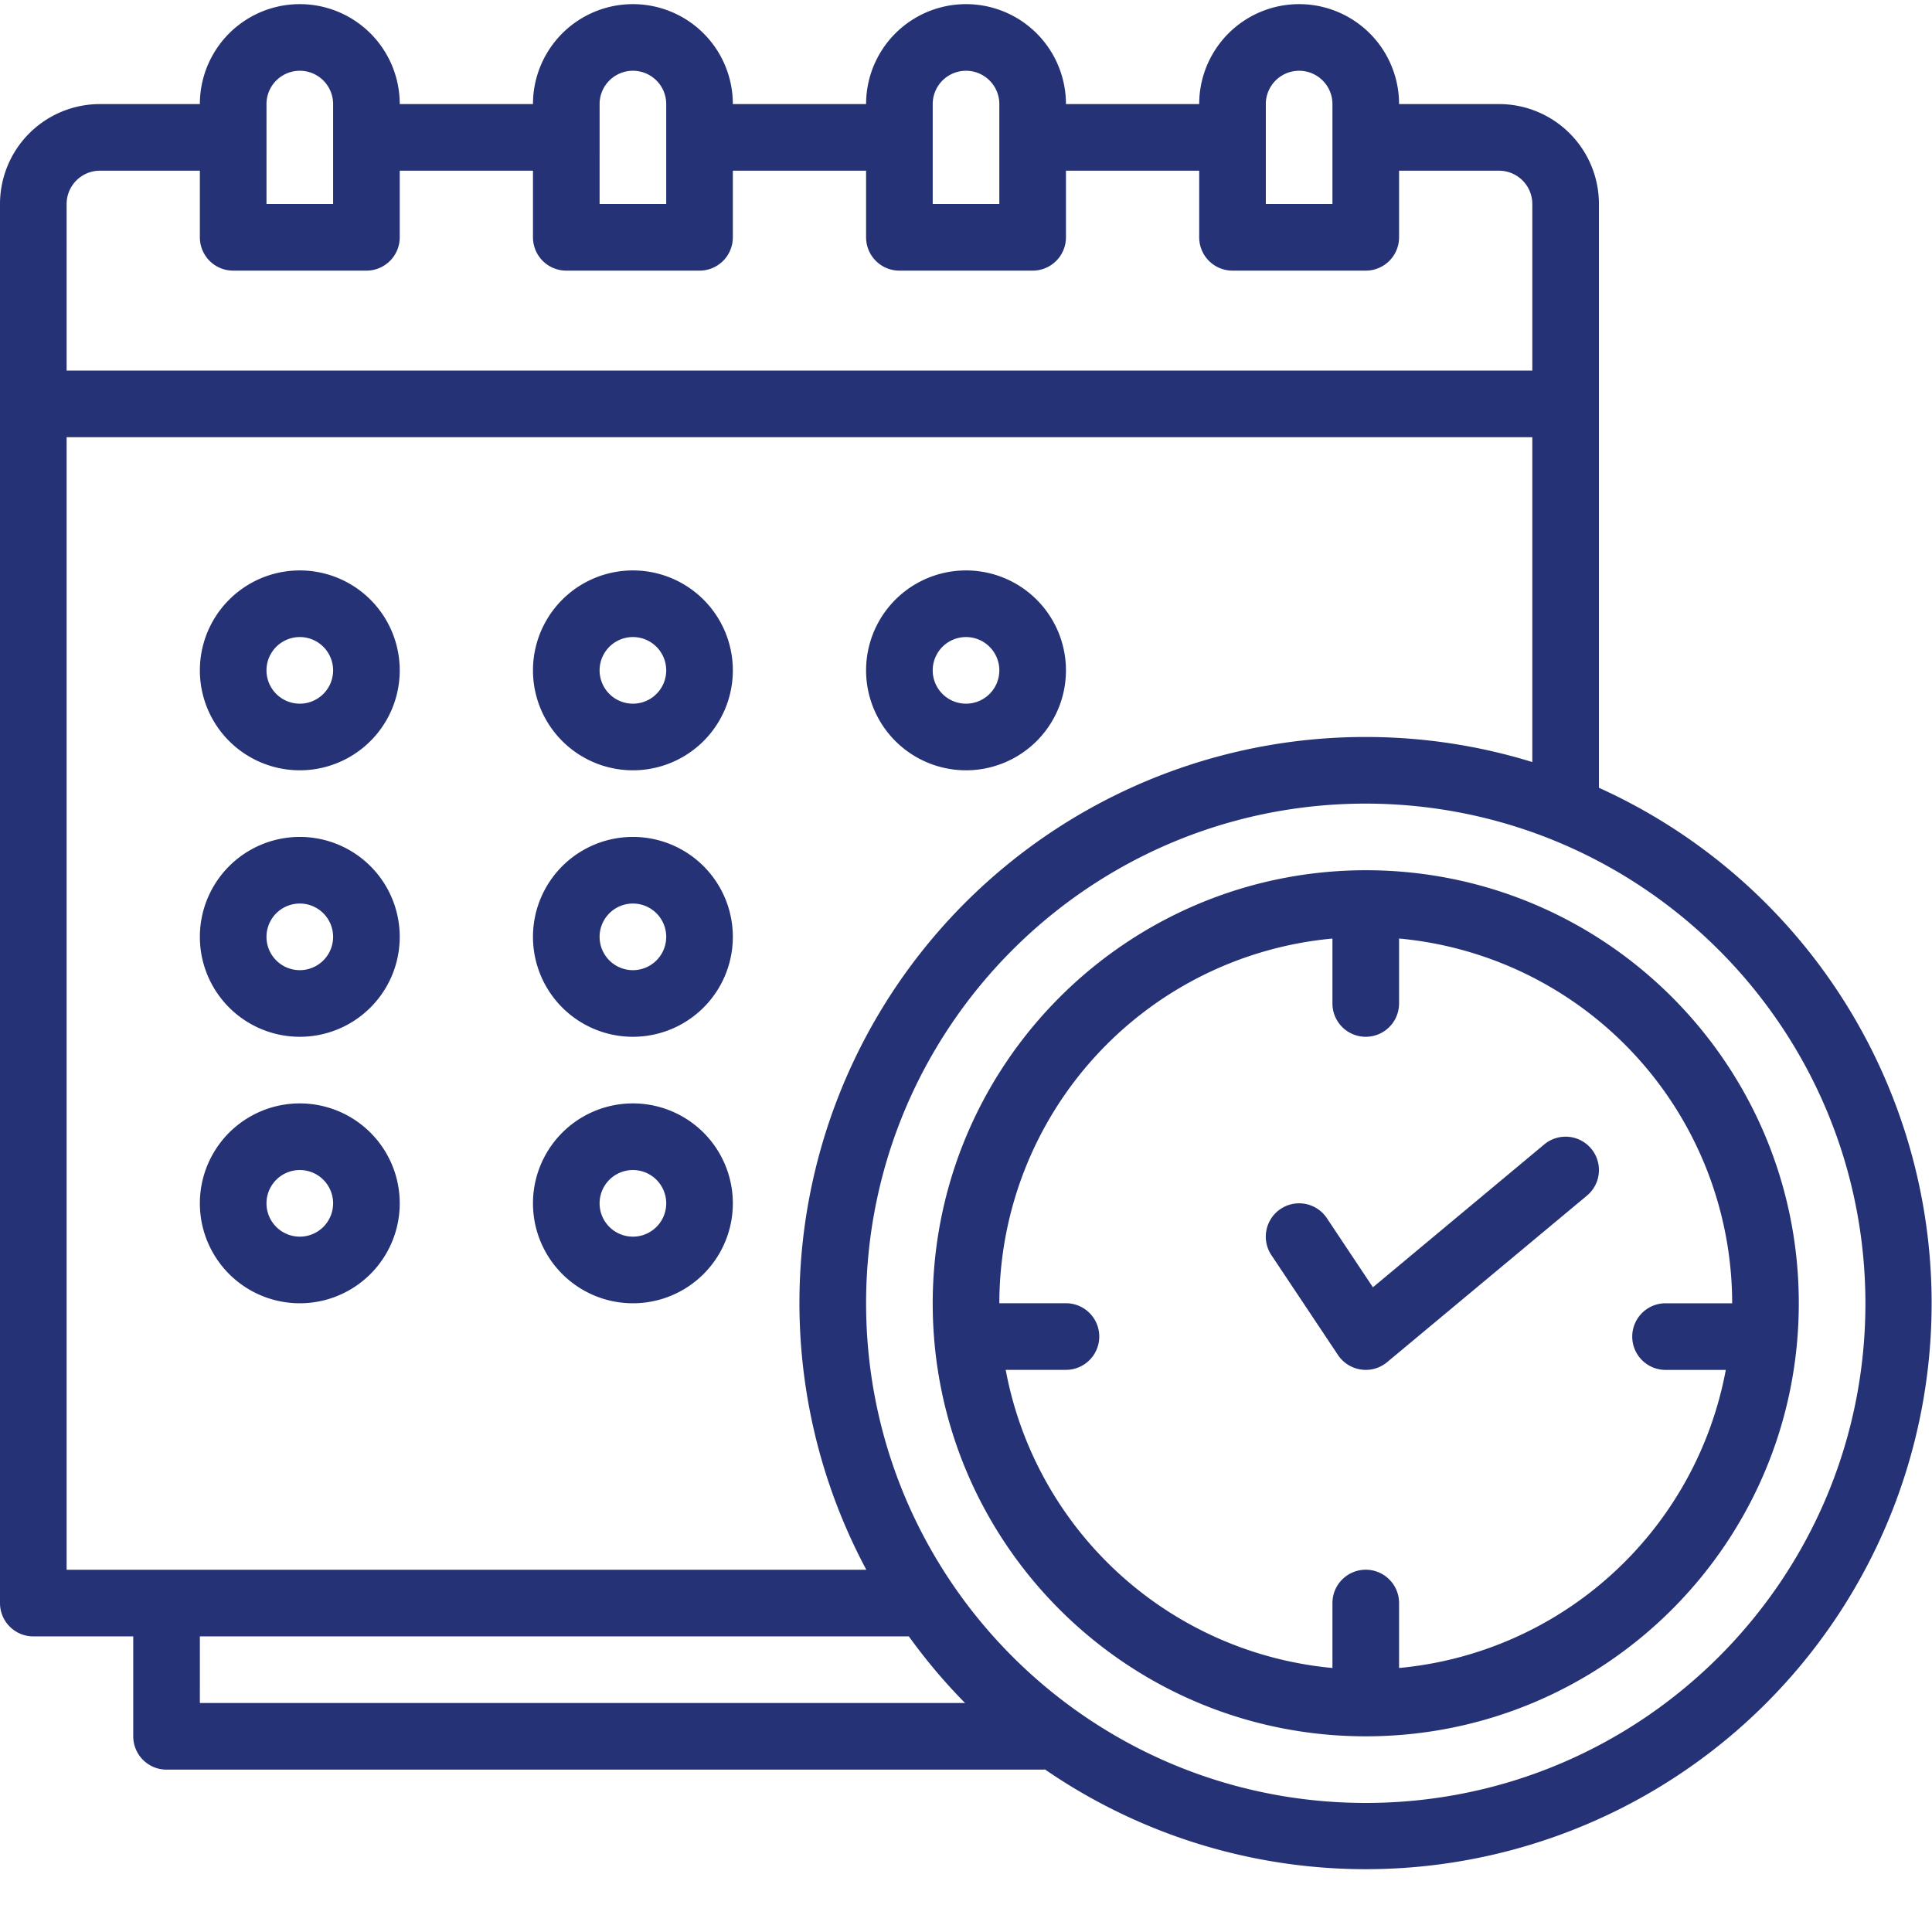 <svg xmlns="http://www.w3.org/2000/svg" xml:space="preserve" width="512" height="512" style="enable-background:new 0 0 512 512" viewBox="0 0 463.99 463"><g fill="#253275"><path d="M384 48.5a24 24 0 0 0-24-24h-24a24 24 0 0 0-48 0h-32a24 24 0 0 0-48 0h-32a24 24 0 0 0-48 0H96a24 24 0 0 0-48 0H24a24 24 0 0 0-24 24v336a8 8 0 0 0 8 8h24v24a8 8 0 0 0 8 8h210.66c.11 0 .19-.06.28-.06A135.89 135.89 0 1 0 384 188.7zm-80-24a8 8 0 0 1 16 0v24h-16zm-80 0a8 8 0 0 1 16 0v24h-16zm-80 0a8 8 0 0 1 16 0v24h-16zm-80 0a8 8 0 0 1 16 0v24H64zm-48 24a8 8 0 0 1 8-8h24v16a8 8 0 0 0 8 8h32a8 8 0 0 0 8-8v-16h32v16a8 8 0 0 0 8 8h32a8 8 0 0 0 8-8v-16h32v16a8 8 0 0 0 8 8h32a8 8 0 0 0 8-8v-16h32v16a8 8 0 0 0 8 8h32a8 8 0 0 0 8-8v-16h24a8 8 0 0 1 8 8v40H16zm32 344h170.27a136.02 136.02 0 0 0 13.5 16H48zm400-80c0 66.27-53.73 120-120 120s-120-53.73-120-120c0-66.28 53.73-120 120-120 66.24.07 119.93 53.75 120 120zm-120-136a135.9 135.9 0 0 0-119.94 200H16v-272h352v78.02a135.6 135.6 0 0 0-40-6.02zm0 0" data-original="#000000"/><path d="M72 136.5a24 24 0 1 0 0 48 24 24 0 0 0 0-48zm0 32a8 8 0 1 1 0-16 8 8 0 0 1 0 16zm80-32a24 24 0 1 0 0 48 24 24 0 0 0 0-48zm0 32a8 8 0 1 1 0-16 8 8 0 0 1 0 16zm80-32a24 24 0 1 0 0 48 24 24 0 0 0 0-48zm0 32a8 8 0 1 1 0-16 8 8 0 0 1 0 16zm-160 32a24 24 0 1 0 0 48 24 24 0 0 0 0-48zm0 32a8 8 0 1 1 0-16 8 8 0 0 1 0 16zm80-32a24 24 0 1 0 0 48 24 24 0 0 0 0-48zm0 32a8 8 0 1 1 0-16 8 8 0 0 1 0 16zm-80 32a24 24 0 1 0 0 48 24 24 0 0 0 0-48zm0 32a8 8 0 1 1 0-16 8 8 0 0 1 0 16zm80-32a24 24 0 1 0 0 48 24 24 0 0 0 0-48zm0 32a8 8 0 1 1 0-16 8 8 0 0 1 0 16zm72 16c0 57.43 46.56 104 104 104s104-46.57 104-104-46.56-104-104-104c-57.41.06-103.93 46.59-104 104zm192 0h-16a8 8 0 0 0 0 16h14.47A88.1 88.1 0 0 1 336 400.09v-15.6a8 8 0 0 0-16 0v15.6a88.1 88.1 0 0 1-78.47-71.6H256a8 8 0 0 0 0-16h-16a88.08 88.08 0 0 1 80-87.58v15.59a8 8 0 0 0 16 0v-15.6a88.08 88.08 0 0 1 80 87.6zm0 0" data-original="#000000"/><path d="m329.72 308.66-11.06-16.6a8 8 0 0 0-11.1-2.22 8 8 0 0 0-2.22 11.1l16 24a8.03 8.03 0 0 0 5.5 3.47 7.99 7.99 0 0 0 6.28-1.76l48-40a8 8 0 0 0 1.03-11.27 8 8 0 0 0-11.27-1.04zm0 0" data-original="#000000"/></g></svg>